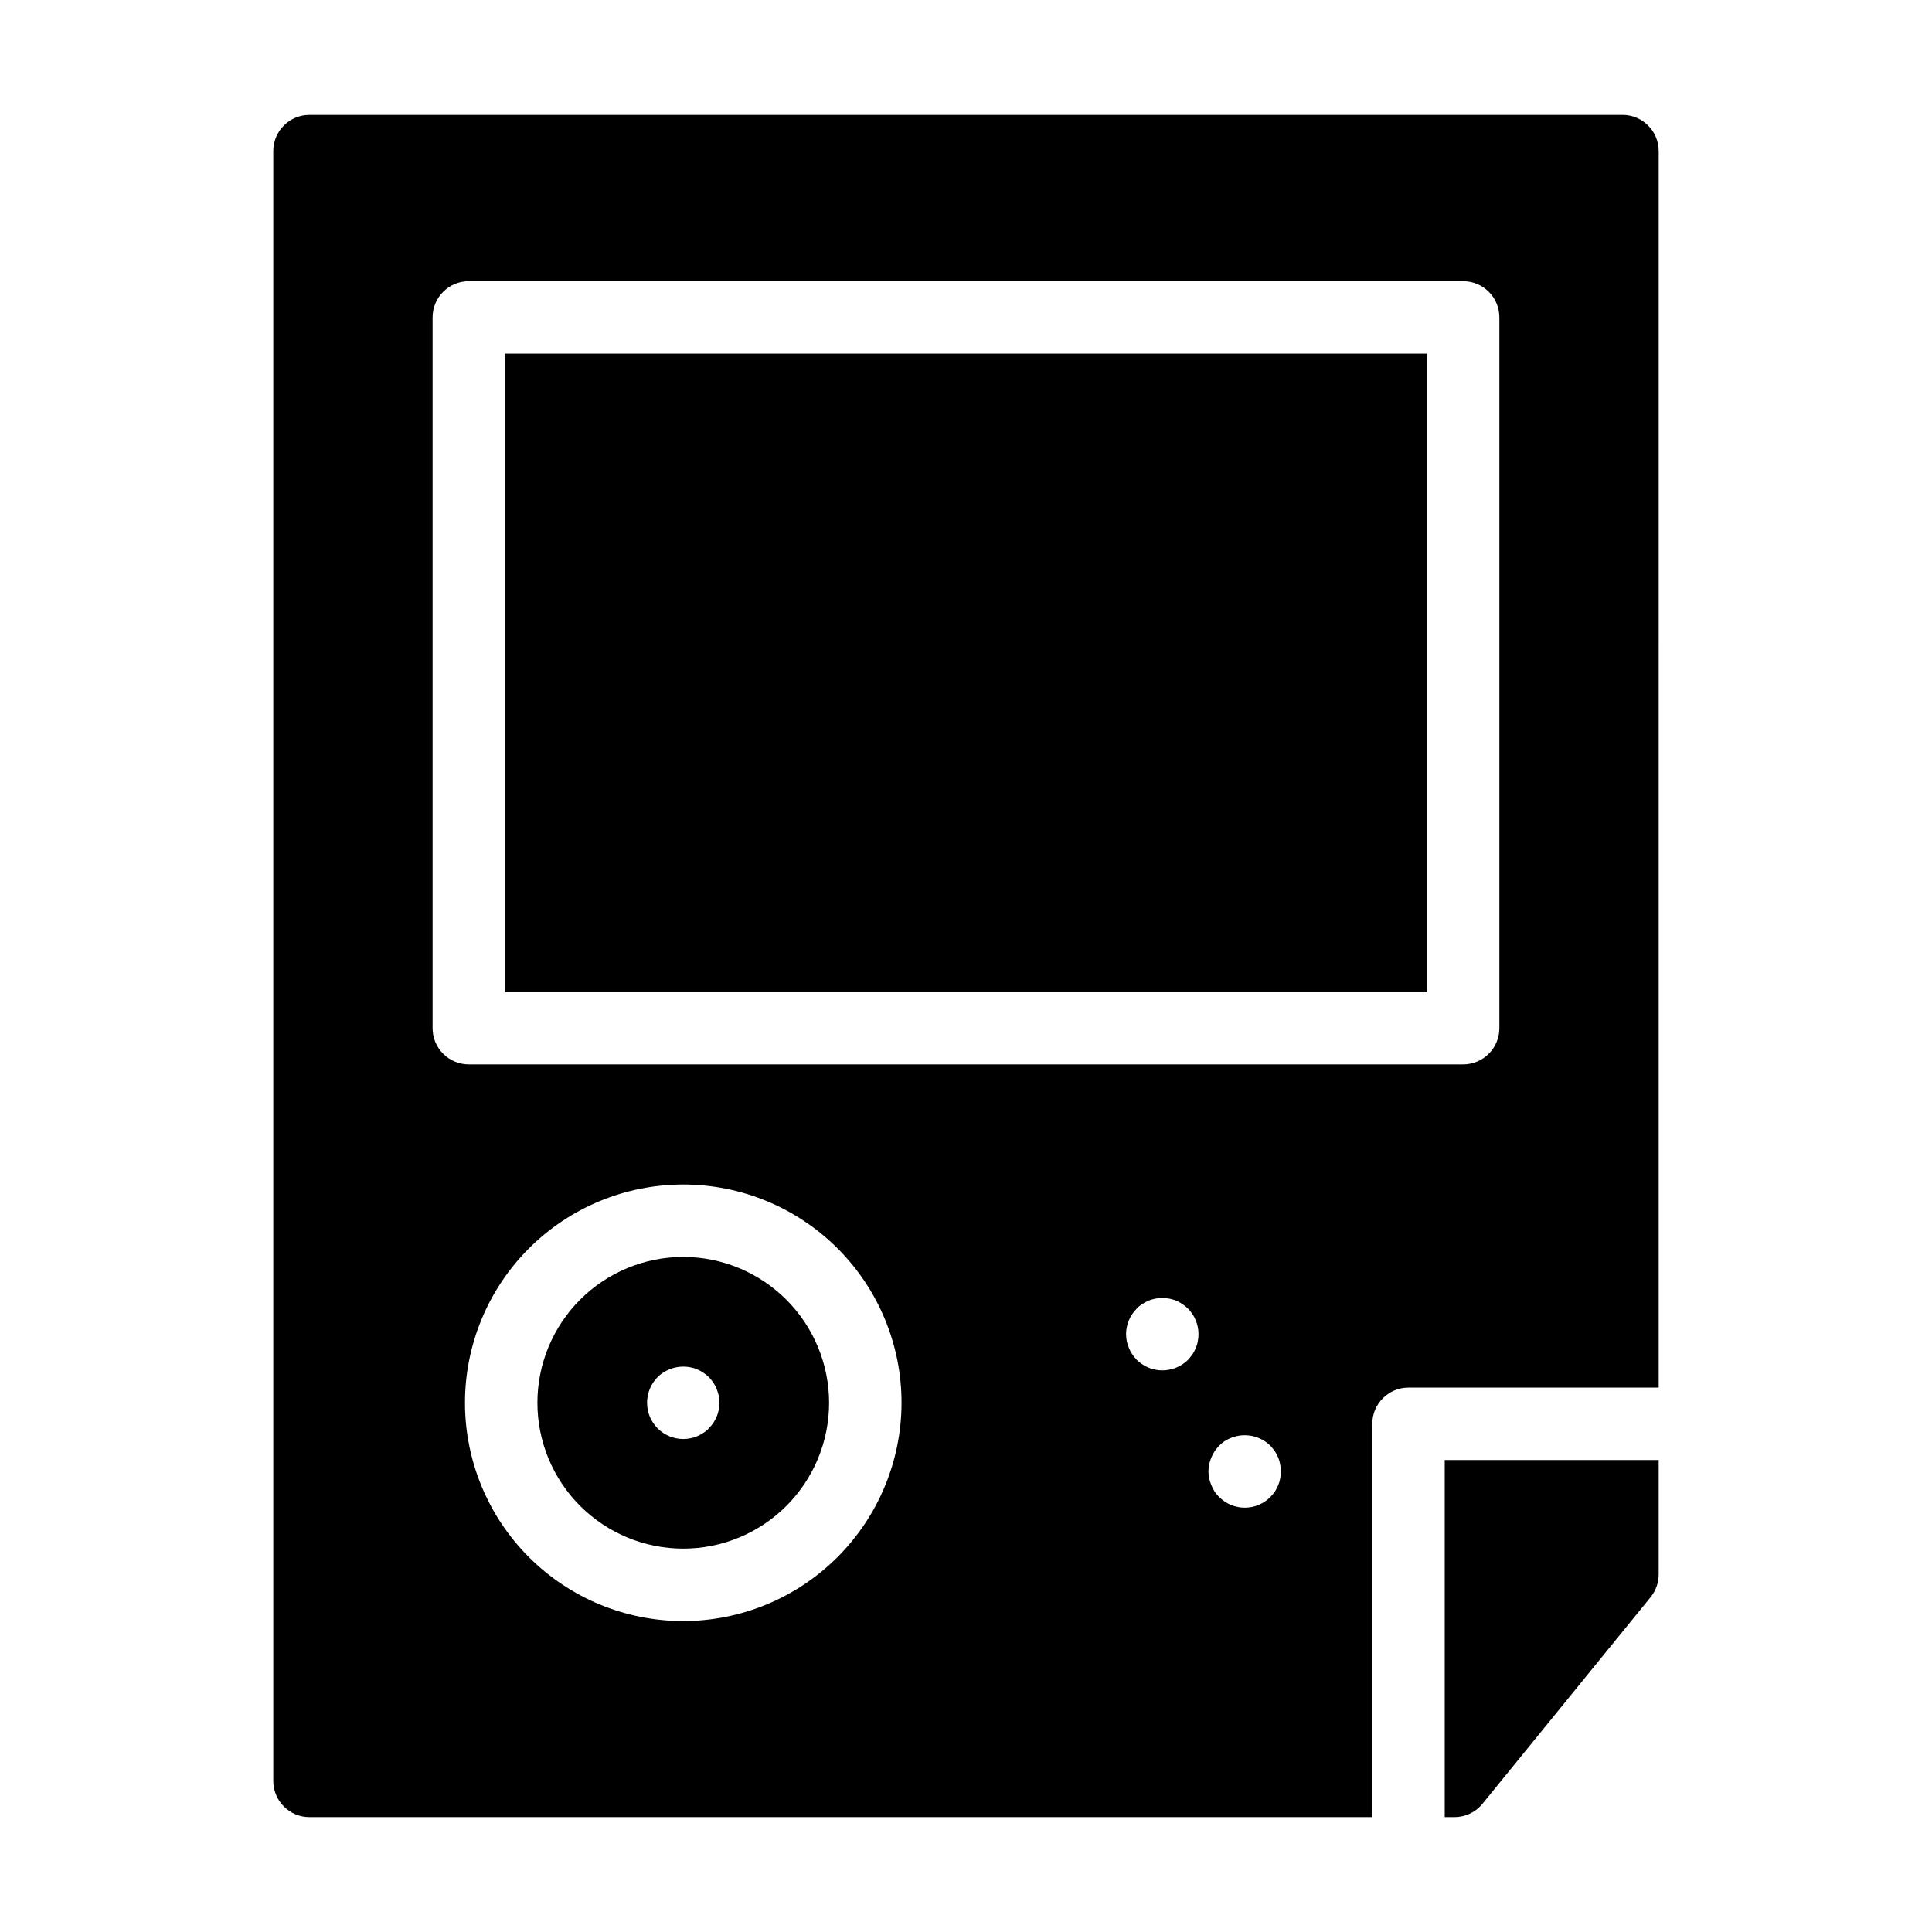 <?xml version="1.0" encoding="UTF-8"?>
<!-- Uploaded to: ICON Repo, www.iconrepo.com, Generator: ICON Repo Mixer Tools -->
<svg fill="#000000" width="800px" height="800px" version="1.1" viewBox="144 144 512 512" xmlns="http://www.w3.org/2000/svg">
 <g>
  <path d="m325.07 477.1c-10.25 0-20.082 4.074-27.332 11.32-7.246 7.25-11.32 17.082-11.32 27.332s4.074 20.082 11.32 27.328c7.25 7.25 17.082 11.32 27.332 11.32s20.082-4.07 27.328-11.32c7.25-7.246 11.32-17.078 11.32-27.328-0.012-10.246-4.086-20.07-11.332-27.316s-17.07-11.324-27.316-11.336zm6.777 45.422c-0.422 0.465-0.906 0.867-1.441 1.199-0.535 0.352-1.098 0.656-1.68 0.91-0.566 0.25-1.164 0.43-1.773 0.527-0.617 0.137-1.246 0.203-1.875 0.195-2.547 0-4.988-1.008-6.789-2.809s-2.812-4.246-2.809-6.793c-0.008-0.629 0.055-1.254 0.191-1.867 0.113-0.625 0.289-1.238 0.531-1.828 0.238-0.566 0.527-1.113 0.863-1.629 0.371-0.516 0.773-1.012 1.199-1.488 2.297-2.231 5.543-3.199 8.688-2.594 0.609 0.105 1.207 0.281 1.773 0.531 0.594 0.238 1.156 0.543 1.68 0.91 0.52 0.332 1.004 0.719 1.441 1.152 0.438 0.461 0.84 0.961 1.199 1.488 0.336 0.516 0.621 1.062 0.863 1.629 0.234 0.594 0.426 1.203 0.574 1.828 0.113 0.617 0.176 1.242 0.191 1.867-0.012 2.543-1.031 4.977-2.828 6.769z"/>
  <path d="m277.84 237.71h244.32v169.16h-244.32z"/>
  <path d="m529.43 625.56c2.891 0 5.625-1.301 7.449-3.543l44.539-54.746-0.004 0.004c1.391-1.715 2.152-3.852 2.152-6.059v-30.289h-56.699v94.629z"/>
  <path d="m583.57 184.04c0-5.301-4.297-9.598-9.598-9.598h-347.95c-5.305 0-9.602 4.297-9.602 9.598v431.92-0.004c0 5.301 4.297 9.602 9.602 9.602h281.65v-104.23c0-5.301 4.297-9.598 9.598-9.598h66.297zm-258.5 389.56c-15.344 0-30.059-6.098-40.906-16.945-10.848-10.848-16.941-25.562-16.941-40.902 0-15.344 6.094-30.059 16.941-40.906 10.848-10.848 25.562-16.941 40.906-16.941 15.34 0 30.055 6.094 40.902 16.941 10.848 10.848 16.945 25.562 16.945 40.906-0.02 15.336-6.117 30.039-16.965 40.883-10.844 10.848-25.547 16.945-40.883 16.965zm136.35-74.164c-0.098 0.629-0.277 1.242-0.527 1.824-0.242 0.57-0.527 1.117-0.863 1.633-0.375 0.516-0.773 1.016-1.199 1.488-1.82 1.785-4.266 2.785-6.816 2.781-0.629 0.008-1.254-0.055-1.871-0.188-0.609-0.105-1.207-0.281-1.773-0.531-0.594-0.238-1.16-0.543-1.684-0.91-0.52-0.332-1.004-0.719-1.438-1.152-0.441-0.461-0.84-0.961-1.199-1.488-0.336-0.516-0.625-1.062-0.863-1.633-0.242-0.59-0.434-1.199-0.578-1.824-0.113-0.617-0.176-1.242-0.191-1.871 0.016-2.539 1.031-4.973 2.832-6.766 0.422-0.465 0.906-0.867 1.438-1.199 0.535-0.352 1.098-0.656 1.684-0.91 0.574-0.23 1.168-0.406 1.773-0.531 1.238-0.238 2.508-0.238 3.742 0 0.621 0.125 1.23 0.301 1.824 0.531 0.574 0.242 1.121 0.551 1.633 0.91 0.539 0.344 1.039 0.746 1.488 1.199 1.785 1.801 2.785 4.231 2.781 6.766 0.008 0.629-0.055 1.258-0.191 1.871zm21.836 36.379c-0.102 0.613-0.277 1.207-0.523 1.777-0.242 0.582-0.535 1.145-0.867 1.68-0.363 0.508-0.766 0.992-1.199 1.438-1.797 1.812-4.242 2.832-6.793 2.832-2.551 0-4.996-1.02-6.789-2.832-0.453-0.434-0.855-0.918-1.203-1.438-0.66-1.066-1.145-2.234-1.438-3.457-0.258-1.234-0.258-2.508 0-3.742 0.141-0.621 0.336-1.234 0.578-1.824 0.238-0.566 0.527-1.113 0.859-1.633 0.695-1.062 1.594-1.977 2.644-2.688 0.535-0.336 1.094-0.625 1.68-0.863 0.57-0.242 1.164-0.418 1.773-0.527 3.144-0.621 6.394 0.348 8.688 2.59 0.422 0.477 0.824 0.973 1.199 1.488 0.332 0.52 0.625 1.066 0.867 1.633 0.246 0.586 0.422 1.195 0.523 1.824 0.258 1.234 0.258 2.508 0 3.742zm58.09-119.34c0 5.301-4.297 9.598-9.598 9.598h-263.51c-5.301 0-9.598-4.297-9.598-9.598v-188.36c0-5.301 4.297-9.598 9.598-9.598h263.51c5.301 0 9.598 4.297 9.598 9.598z"/>
 </g>
</svg>